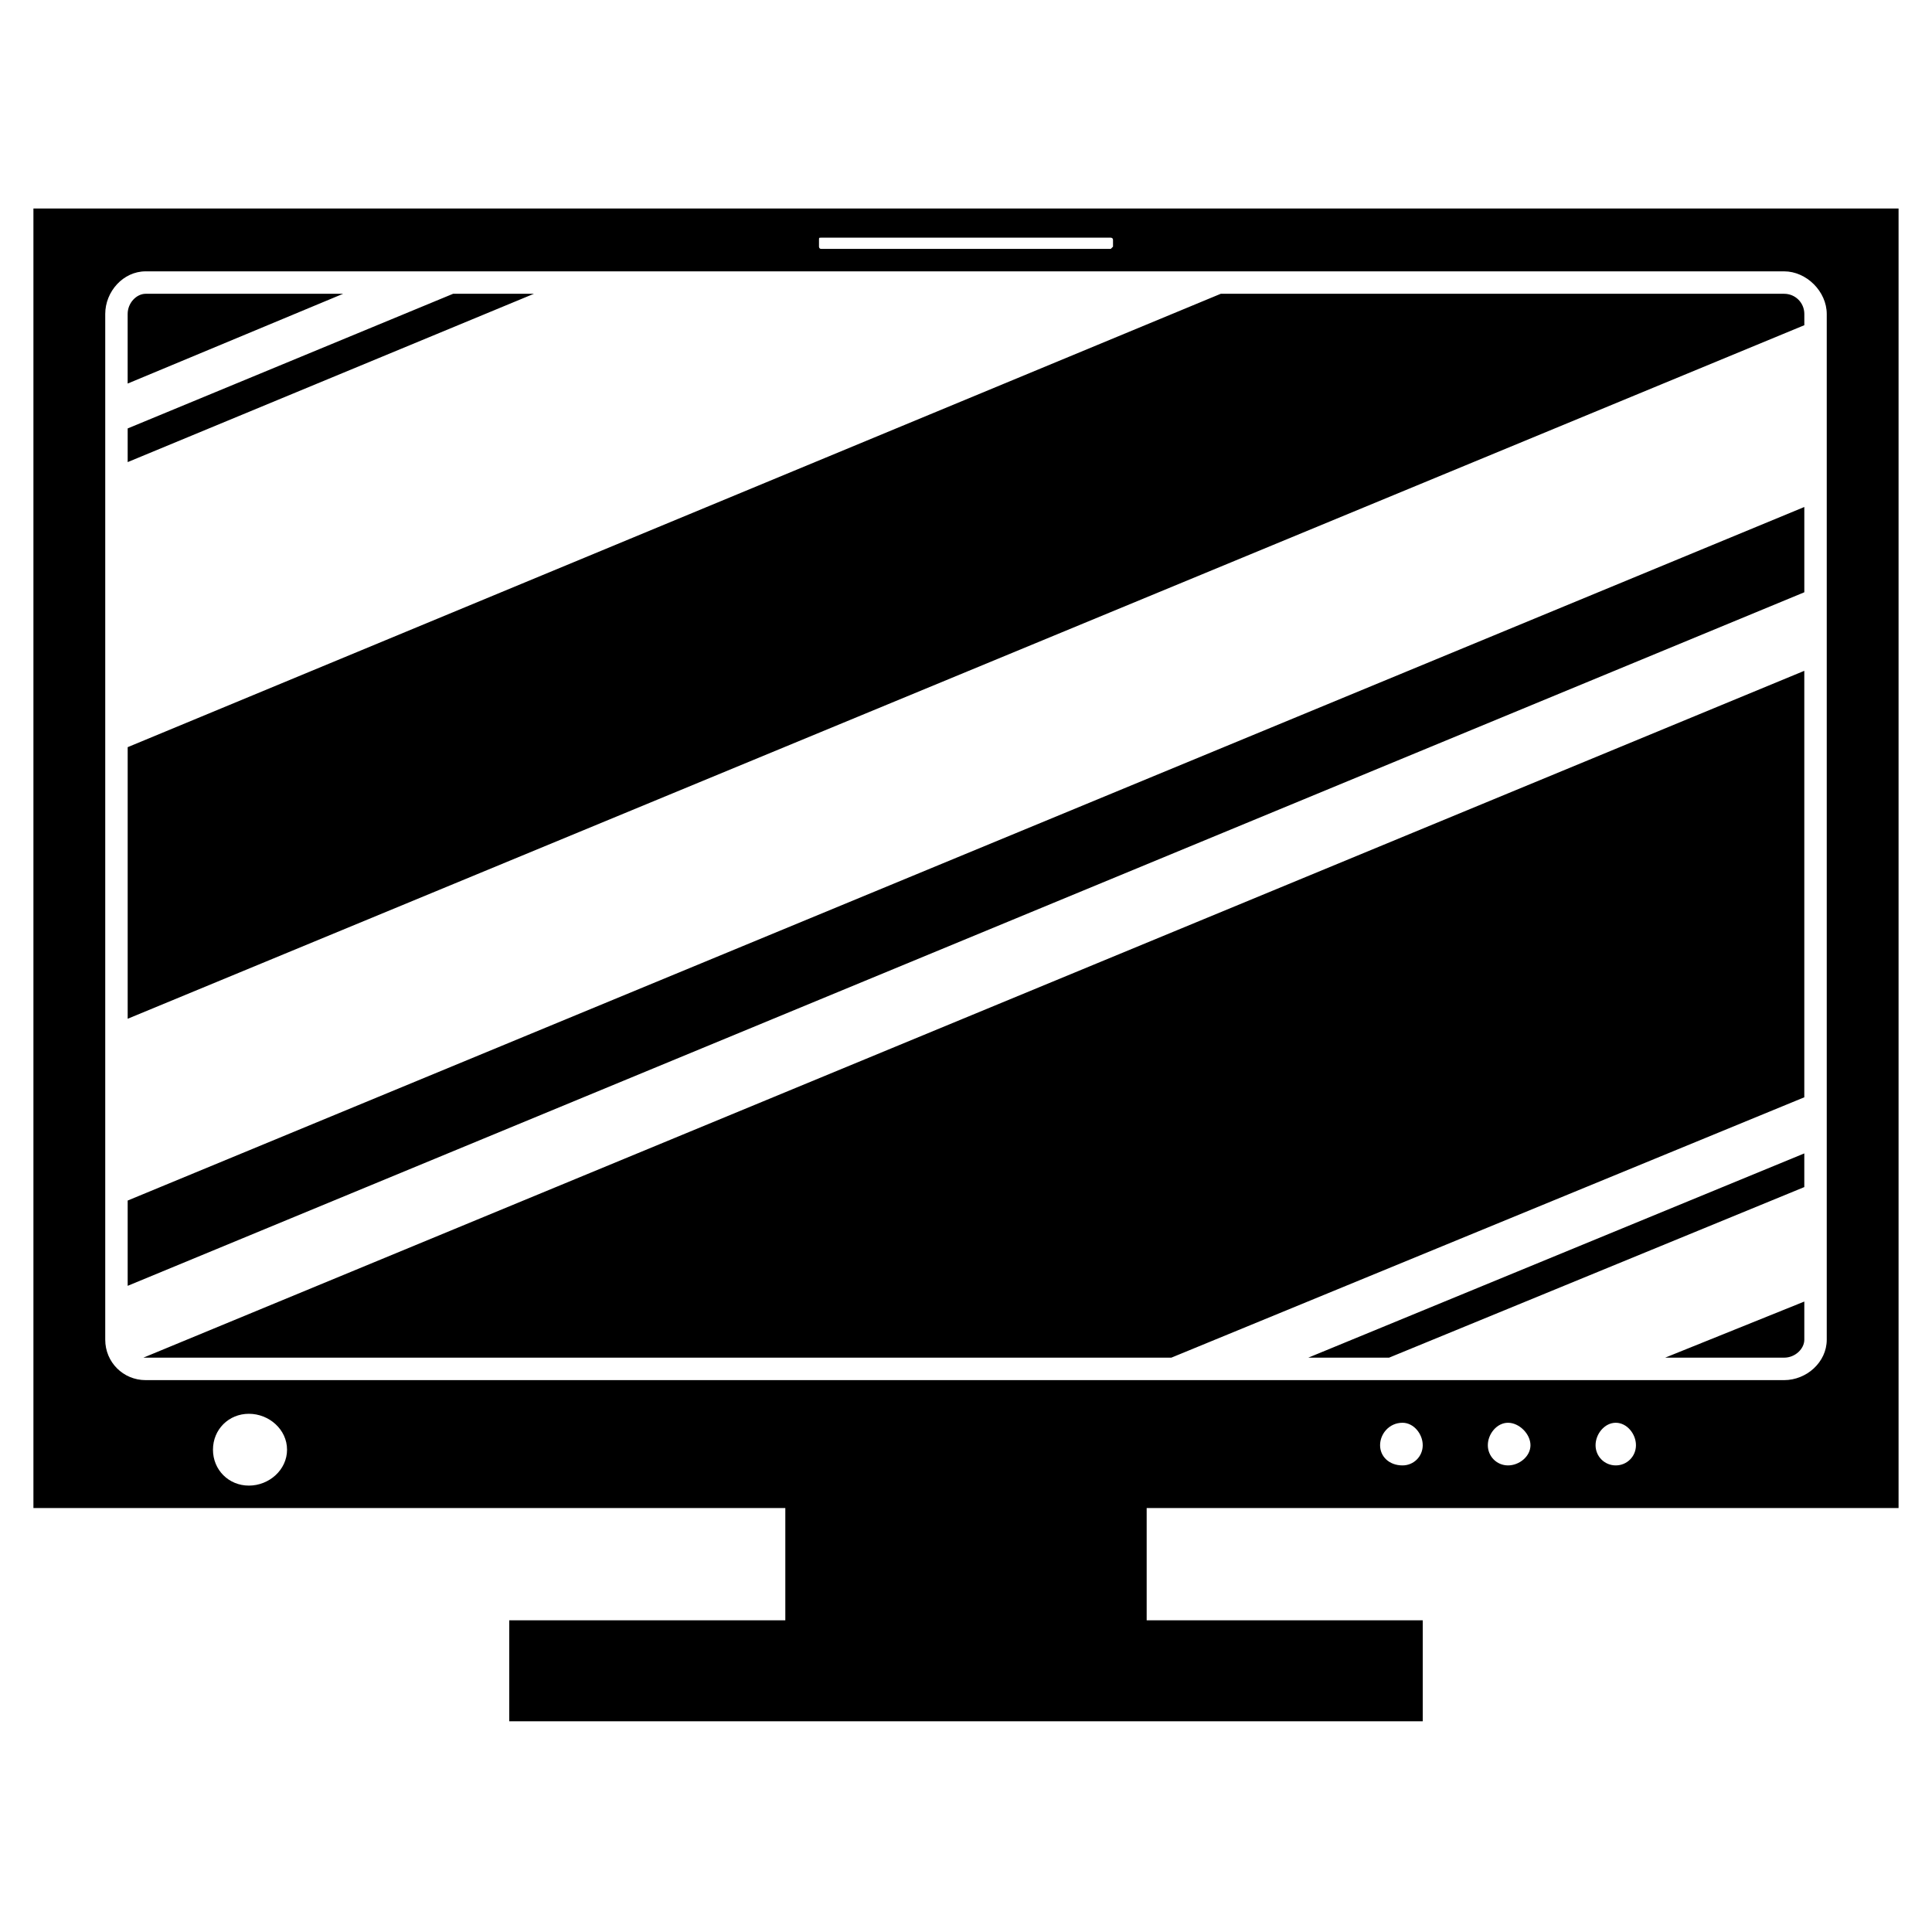 <?xml version="1.0" encoding="UTF-8"?>
<!-- Uploaded to: SVG Repo, www.svgrepo.com, Generator: SVG Repo Mixer Tools -->
<svg fill="#000000" width="800px" height="800px" version="1.1" viewBox="144 144 512 512" xmlns="http://www.w3.org/2000/svg">
 <path d="m152.85 199.25h494.29v344.4h-199.26v29.742h73.164v26.766h-242.09v-26.766h73.164v-29.742h-199.26v-344.4zm24.98 58.293 86.25-35.688h21.414l-107.66 44.609v-8.922zm57.102-35.688-57.102 23.793v-18.438c0-2.973 2.379-5.352 4.758-5.352h52.344zm350.35 281.94 36.879-14.871v10.113c0 2.379-2.379 4.758-5.352 4.758zm-94.574 0 131.45-54.129v8.922l-110.04 45.207h-21.414zm-308.71 0 440.16-182.02v113.02l-167.74 69h-271.83-0.594zm-4.164-41.637 444.33-183.8v22.602l-444.33 183.8zm0-120.15 289.68-120.15h149.3c2.973 0 5.352 2.379 5.352 5.352v2.973l-444.33 183.8v-71.973zm394.36 179.04c2.973 0 5.352 2.973 5.352 5.949 0 2.973-2.379 5.352-5.352 5.352-2.973 0-5.352-2.379-5.352-5.352 0-2.973 2.379-5.949 5.352-5.949zm-28.551 0c2.973 0 5.949 2.973 5.949 5.949 0 2.973-2.973 5.352-5.949 5.352-2.973 0-5.352-2.379-5.352-5.352 0-2.973 2.379-5.949 5.352-5.949zm-27.957 0c2.973 0 5.352 2.973 5.352 5.949 0 2.973-2.379 5.352-5.352 5.352-3.57 0-5.949-2.379-5.949-5.352 0-2.973 2.379-5.949 5.949-5.949zm-305.73-2.379c5.352 0 10.113 4.164 10.113 9.516 0 5.352-4.758 9.516-10.113 9.516-5.352 0-9.516-4.164-9.516-9.516 0-5.352 4.164-9.516 9.516-9.516zm151.68-311.68h76.73s0.594 0 0.594 0.594v1.785l-0.594 0.594h-76.73c-0.594 0-0.594-0.594-0.594-0.594v-1.785c0-0.594 0-0.594 0.594-0.594zm-179.04 8.922h434.21c5.949 0 11.301 5.352 11.301 11.301v271.83c0 5.949-5.352 10.707-11.301 10.707h-434.21c-5.949 0-10.707-4.758-10.707-10.707v-271.83c0-5.949 4.758-11.301 10.707-11.301z" fill-rule="evenodd"/>
</svg>